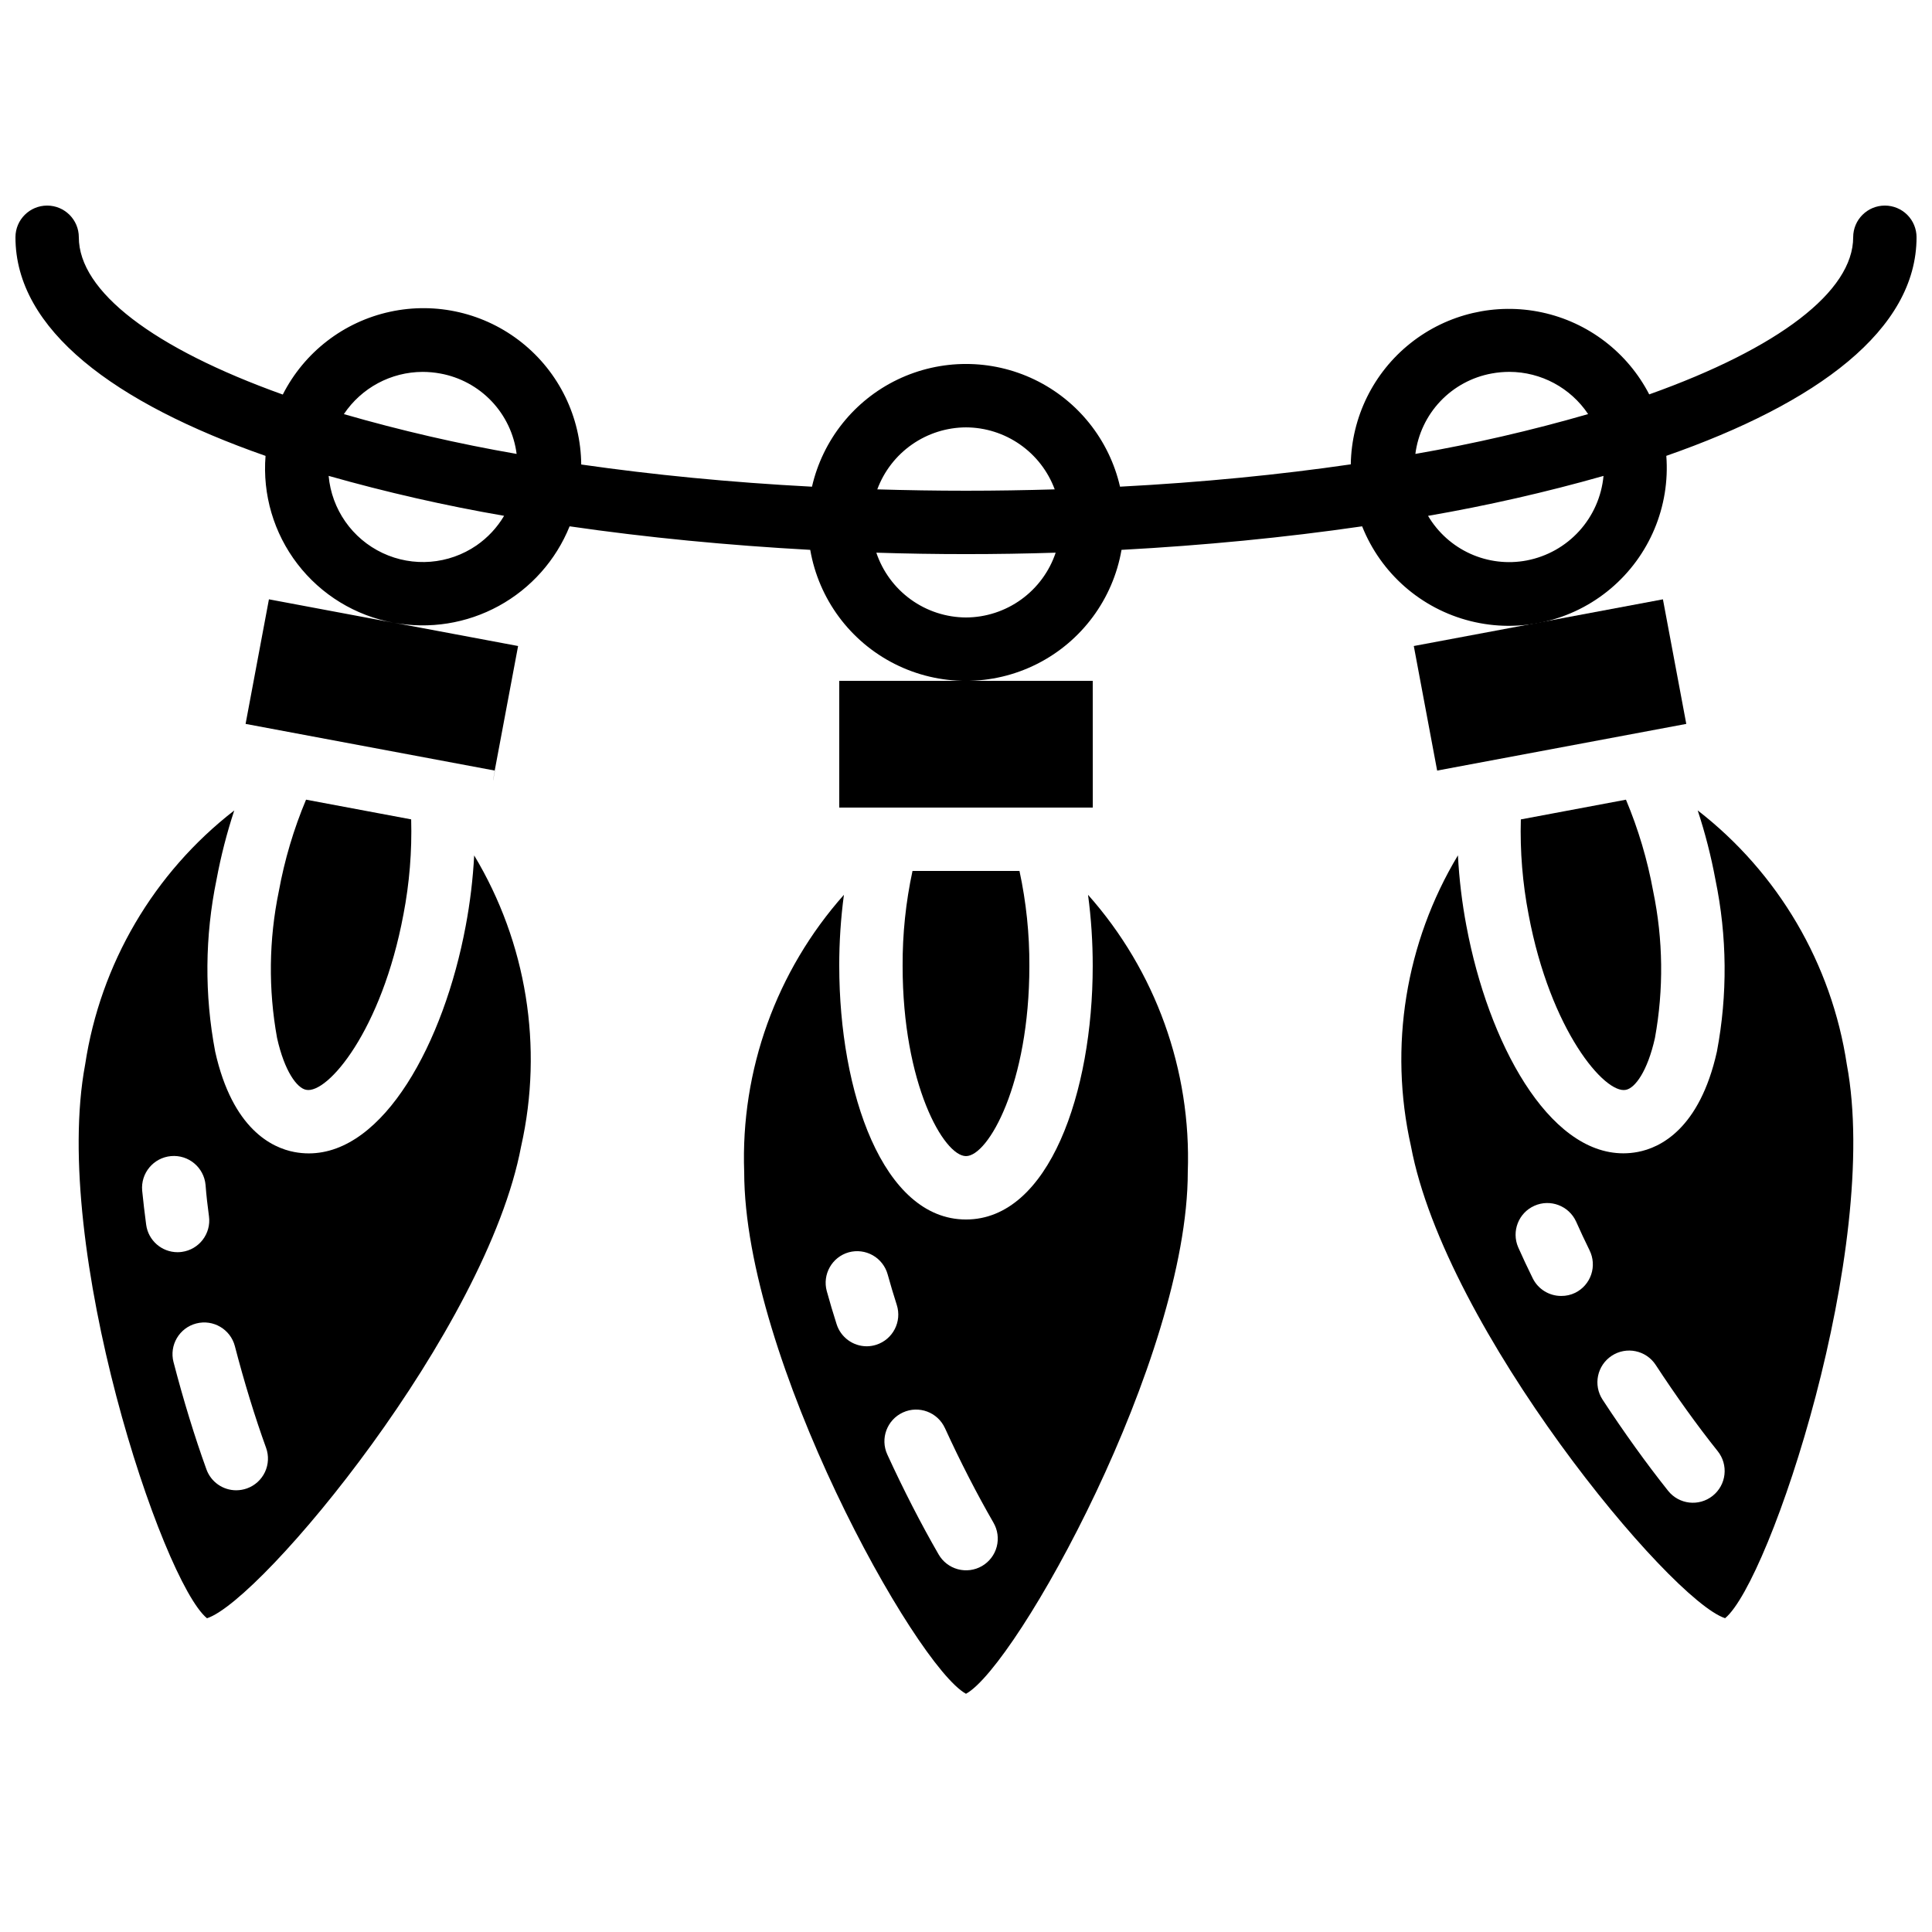 <?xml version="1.0" encoding="UTF-8"?>
<!-- Uploaded to: SVG Repo, www.svgrepo.com, Generator: SVG Repo Mixer Tools -->
<svg width="800px" height="800px" version="1.1" viewBox="144 144 512 512" xmlns="http://www.w3.org/2000/svg">
 <defs>
  <clipPath id="a">
   <path d="m148.09 198h503.81v151h-503.81z"/>
  </clipPath>
 </defs>
 <g clip-path="url(#a)">
  <path d="m643.51 198.48c-4.641 0-8.398 3.758-8.398 8.395 0 14.34-19.723 29.391-54.051 41.641-5.75-11.133-16.184-19.105-28.434-21.73s-25.035 0.371-34.84 8.168c-9.809 7.797-15.613 19.574-15.816 32.102-18.859 2.746-39.332 4.777-61.152 5.918v0.004c-2.844-12.414-11.184-22.859-22.66-28.383-11.477-5.519-24.84-5.519-36.316 0-11.477 5.523-19.812 15.969-22.66 28.383-21.832-1.141-42.293-3.176-61.152-5.879-0.113-12.578-5.883-24.438-15.711-32.285-9.824-7.852-22.664-10.863-34.957-8.195-12.293 2.664-22.73 10.723-28.422 21.941-34.324-12.293-54.051-27.34-54.051-41.684 0-4.637-3.758-8.395-8.395-8.395-4.641 0-8.398 3.758-8.398 8.395 0 24.527 26.289 43.949 66.277 57.938-0.828 10.266 2.184 20.473 8.457 28.641 6.269 8.168 15.352 13.719 25.48 15.57l-33.039-6.199-6.188 33.016 66.023 12.367 6.195-33.008-33.008-6.188v0.004c9.531 1.785 19.383 0.219 27.891-4.438 8.504-4.652 15.137-12.109 18.77-21.098 20.496 2.981 41.984 5.039 63.766 6.238 2.262 13.062 10.578 24.285 22.422 30.25 11.84 5.961 25.809 5.961 37.648 0 11.844-5.965 20.16-17.188 22.422-30.25 21.766-1.176 43.27-3.258 63.766-6.238 4.977 12.5 15.656 21.844 28.707 25.113 13.051 3.273 26.879 0.07 37.16-8.605 10.285-8.68 15.77-21.77 14.742-35.184 40.027-13.98 66.316-33.41 66.316-57.93 0-2.227-0.883-4.363-2.457-5.938-1.574-1.574-3.711-2.457-5.938-2.457zm-373.23 90.062c-7.348 5.043-16.816 5.812-24.879 2.019-8.062-3.793-13.512-11.578-14.309-20.449 15.301 4.34 30.824 7.875 46.5 10.586-1.844 3.113-4.34 5.789-7.312 7.844zm-35.148-34.797h-0.004c4.664-6.973 12.488-11.168 20.875-11.191 1.574 0.004 3.141 0.148 4.688 0.434 5.195 0.945 9.957 3.519 13.59 7.348 3.637 3.832 5.957 8.719 6.629 13.957-15.441-2.676-30.723-6.199-45.781-10.547zm164.87 3.512c5.125 0.02 10.121 1.605 14.32 4.543 4.203 2.934 7.406 7.082 9.188 11.887-7.699 0.227-15.535 0.359-23.512 0.359-7.977 0-15.828-0.133-23.512-0.359h0.004c1.781-4.805 4.988-8.953 9.188-11.887 4.199-2.938 9.199-4.523 14.324-4.543zm0 50.383v-0.004c-5.258-0.023-10.379-1.691-14.637-4.773-4.262-3.078-7.453-7.414-9.129-12.398 7.938 0.254 15.859 0.379 23.766 0.379 7.902 0 15.824-0.125 23.762-0.379-1.672 4.984-4.863 9.32-9.125 12.398-4.262 3.082-9.379 4.75-14.637 4.773zm119.09-43.344-0.004-0.004c0.672-5.238 2.992-10.129 6.625-13.961 3.637-3.832 8.398-6.406 13.594-7.352 1.547-0.285 3.117-0.43 4.688-0.434 8.387 0.02 16.215 4.219 20.875 11.191-15.055 4.352-30.34 7.875-45.781 10.555zm29.527 28.227c-5.047 0.965-10.27 0.348-14.953-1.766-4.684-2.117-8.602-5.625-11.219-10.051 15.676-2.711 31.199-6.242 46.5-10.586-0.504 5.43-2.758 10.551-6.426 14.594-3.664 4.039-8.543 6.777-13.902 7.809z"/>
 </g>
 <path d="m400 450.38c5.879 0 16.793-19.129 16.793-50.383v0.004c0.043-8.469-0.836-16.914-2.621-25.191h-28.348c-1.785 8.277-2.664 16.723-2.621 25.191 0 31.25 10.918 50.379 16.797 50.379z"/>
 <path d="m366.41 358.02h67.191l-0.016-33.59h-67.176z"/>
 <path d="m341.22 454.58c0 49.406 45.344 130.94 58.777 138.29 13.477-7.348 58.777-88.879 58.777-138.29 0.957-26.969-8.508-53.273-26.434-73.449 0.836 6.258 1.25 12.559 1.242 18.871 0 33.387-11.539 67.176-33.586 67.176-22.051 0-33.586-33.789-33.586-67.176h-0.004c-0.008-6.312 0.406-12.613 1.242-18.871-17.926 20.176-27.391 46.48-26.43 73.449zm53.195 67.871c4.062 8.883 8.523 17.551 12.855 25.055h-0.004c1.133 1.93 1.445 4.231 0.875 6.394-0.57 2.164-1.984 4.008-3.918 5.125-1.938 1.117-4.242 1.418-6.398 0.832-2.16-0.586-3.996-2.008-5.102-3.953-4.594-7.953-9.297-17.105-13.578-26.449-1.934-4.215-0.082-9.199 4.133-11.137 4.215-1.934 9.199-0.082 11.133 4.133zm-25.488-46.578c2.148-0.59 4.441-0.301 6.379 0.801 1.934 1.105 3.352 2.93 3.941 5.078 0.738 2.672 1.543 5.359 2.41 8.07 1.41 4.418-1.023 9.141-5.441 10.555-0.812 0.262-1.664 0.398-2.519 0.402-3.66-0.008-6.894-2.387-7.992-5.879-0.941-2.938-1.812-5.879-2.594-8.723h-0.004c-1.219-4.449 1.379-9.051 5.82-10.305z"/>
 <path d="m275.14 348.21-0.469 2.512 0.016 0.016 0.48-2.527z"/>
 <path d="m206.08 358.78c-21.332 16.535-35.48 40.648-39.516 67.336-9.102 48.559 20.406 137.04 32.293 146.74 14.609-4.746 74.152-76.527 83.254-125.11h0.004c5.906-26.328 1.445-53.922-12.453-77.047-0.332 6.301-1.09 12.574-2.262 18.773-5.777 30.859-21.664 60.188-41.562 60.188-1.281 0-2.562-0.121-3.82-0.359-5.879-1.102-16.398-6.019-20.992-26.609-2.867-15.078-2.742-30.574 0.359-45.605 1.152-6.199 2.723-12.312 4.695-18.305zm0.168 141.98c2.461 9.473 5.316 18.785 8.262 26.922v-0.004c0.758 2.094 0.656 4.406-0.289 6.422-0.945 2.019-2.652 3.578-4.75 4.336-0.918 0.328-1.887 0.5-2.863 0.504-3.535 0.004-6.695-2.211-7.898-5.535-3.125-8.633-6.137-18.473-8.723-28.434l-0.004 0.004c-1.164-4.492 1.535-9.078 6.027-10.242 4.488-1.164 9.074 1.535 10.238 6.027zm-6.867-34.43c0.613 4.598-2.609 8.82-7.207 9.438-0.371 0.051-0.746 0.078-1.125 0.078-4.199-0.004-7.754-3.117-8.312-7.281-0.406-3.039-0.762-6.047-1.059-9.027-0.422-4.637 2.996-8.738 7.633-9.16 4.641-0.422 8.738 2.996 9.164 7.633 0.207 2.746 0.527 5.535 0.906 8.32z"/>
 <path d="m225.12 432.81c5.691 1.184 20.035-15.727 25.785-46.426h0.004c1.598-8.312 2.289-16.777 2.055-25.242l-8.062-1.512-19.801-3.711h0.004c-3.277 7.812-5.695 15.953-7.215 24.285-2.644 12.797-2.805 25.984-0.469 38.844 1.973 8.875 5.289 13.309 7.699 13.762z"/>
 <path d="m593.91 358.78c1.977 5.996 3.543 12.117 4.695 18.324 3.109 15.016 3.246 30.5 0.395 45.57-4.594 20.59-15.113 25.508-20.992 26.609-1.262 0.238-2.539 0.359-3.82 0.359-19.902 0-35.789-29.332-41.562-60.188h-0.004c-1.172-6.203-1.926-12.473-2.258-18.777-13.898 23.129-18.359 50.723-12.453 77.051 9.102 48.566 68.645 120.35 83.254 125.11 11.859-9.691 41.363-98.168 32.262-146.73-4.027-26.688-18.18-50.801-39.516-67.336zm-32.453 127.82c-1.156 0.566-2.426 0.852-3.711 0.84-3.207 0.012-6.141-1.809-7.559-4.684-1.359-2.754-2.652-5.508-3.863-8.238-1.805-4.223 0.117-9.117 4.316-10.98s9.117-0.004 11.035 4.172c1.121 2.519 2.309 5.059 3.57 7.625h-0.004c0.996 1.996 1.156 4.305 0.445 6.418-0.711 2.113-2.231 3.859-4.231 4.848zm36.41 53.816c-3.629 2.887-8.91 2.289-11.801-1.336-5.691-7.144-11.695-15.492-17.355-24.141-2.551-3.883-1.469-9.094 2.41-11.645 3.883-2.551 9.098-1.473 11.648 2.41 5.375 8.219 11.059 16.141 16.441 22.871 1.398 1.746 2.043 3.977 1.789 6.199-0.25 2.223-1.379 4.254-3.133 5.641z"/>
 <path d="m518.67 315.2 66.023-12.371 6.188 33.012-66.023 12.371z"/>
 <path d="m555.1 359.64-8.062 1.512v-0.004c-0.23 8.465 0.457 16.93 2.059 25.242 5.762 30.699 20.211 47.617 25.785 46.426 2.41-0.453 5.727-4.887 7.699-13.762 2.34-12.859 2.18-26.047-0.469-38.844-1.52-8.332-3.938-16.473-7.215-24.285z"/>
</svg>